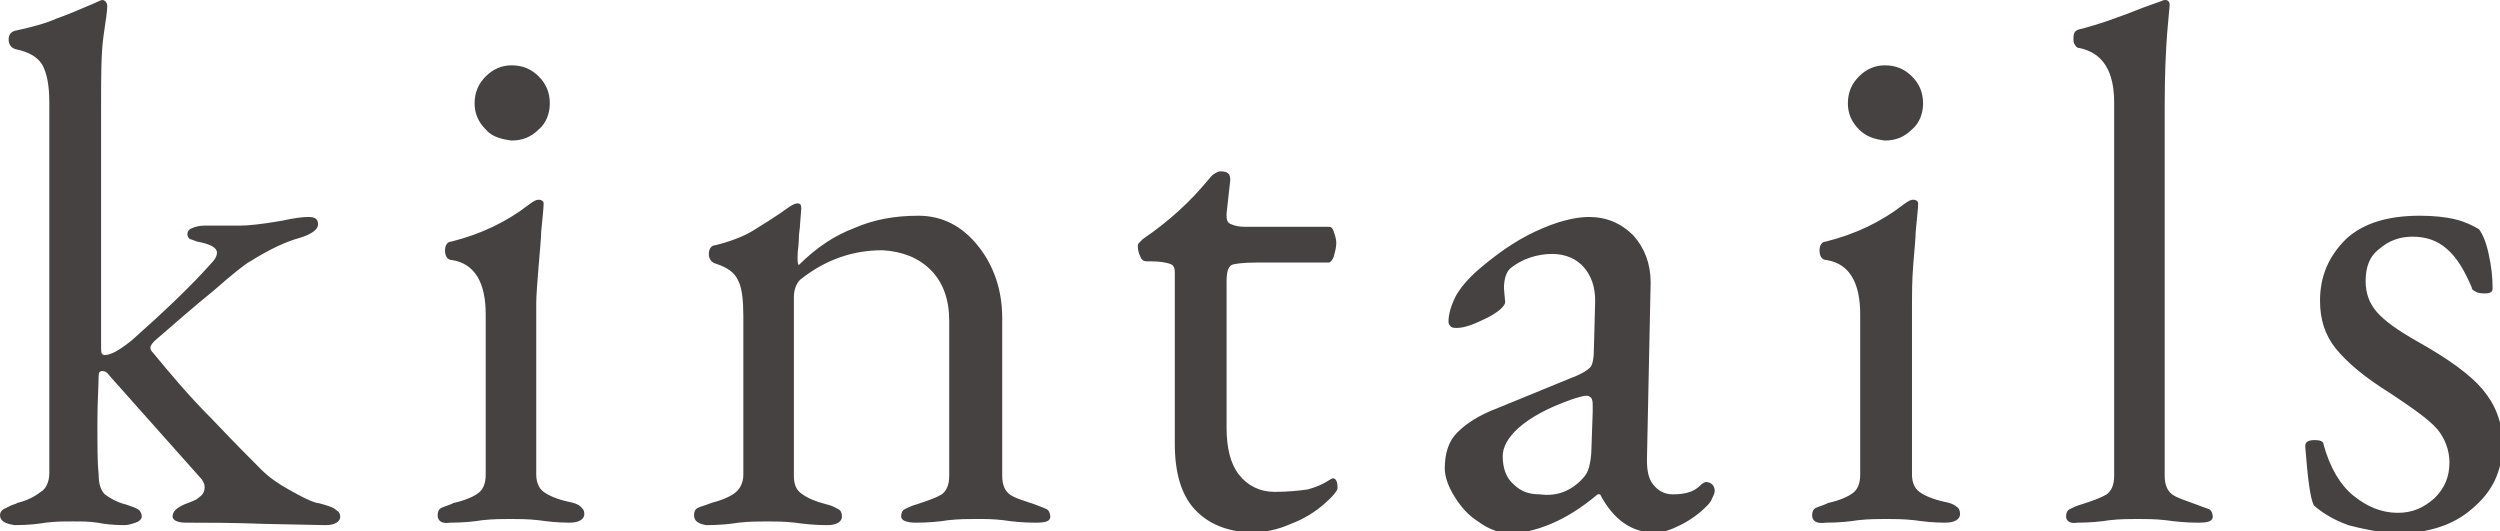 <svg version="1.1" id="Layer_1" xmlns="http://www.w3.org/2000/svg" x="0" y="0" width="202.8" height="43.1" xml:space="preserve"><style>.st0{fill:#464242}</style><path class="st0" d="M0 41.8c0-.2.1-.4.3-.5l.6-.3c.2-.1.4-.1.5-.2.8-.2 1.4-.5 1.9-.9.4-.2.7-.8.7-1.5V8.3c0-1.4-.2-2.4-.6-3.1-.4-.6-1.1-1-2.1-1.2-.4-.1-.6-.4-.6-.8s.2-.6.5-.7c1.4-.3 2.5-.6 3.4-1 .9-.3 2-.8 3.2-1.3.2-.1.4-.2.5-.2.2 0 .4.2.4.5s-.1 1.1-.3 2.4c-.2 1.4-.2 3.3-.2 5.7v19.7c0 .4.1.5.3.5.5 0 1.2-.4 2.2-1.2 2.7-2.4 4.8-4.4 6.4-6.2.4-.4.5-.7.5-.9 0-.4-.5-.7-1.6-.9-.3-.1-.5-.2-.6-.2-.1-.1-.2-.2-.2-.4s.1-.4.4-.5c.2-.1.6-.2 1-.2h2.9c.6 0 1.7-.1 3.4-.4.9-.2 1.6-.3 2.1-.3.6 0 .8.2.8.6 0 .4-.5.8-1.5 1.1-1.1.3-2.4.9-4 1.9-.4.2-1.4 1-3 2.4-1.6 1.3-3.2 2.7-4.7 4-.2.2-.4.4-.4.6 0 .2.1.3.2.4 1.4 1.7 2.9 3.5 4.8 5.4 1.8 1.9 3.2 3.3 4 4.1.6.6 1.3 1.1 2.2 1.6.9.5 1.6.9 2.3 1.1.2 0 .4.1.8.2.3.1.6.2.8.4.2.1.3.3.3.5 0 .4-.4.7-1.2.7l-4.9-.1c-2.7-.1-4.8-.1-6.4-.1-.7 0-1.1-.2-1.1-.5 0-.4.3-.7 1-1 .5-.2.9-.3 1.2-.6.3-.2.4-.5.4-.8 0-.2-.1-.5-.4-.8l-7.3-8.2c-.2-.3-.4-.4-.6-.4-.2 0-.3.1-.3.4 0 .8-.1 2-.1 3.8 0 1.9 0 3.3.1 4.2 0 .8.2 1.3.5 1.6.4.3.9.6 1.6.8.1 0 .3.1.6.2s.5.2.6.3c.1.1.2.3.2.5s-.2.4-.5.5c-.3.1-.6.2-.9.2-1 0-1.7-.1-2.2-.2-.6-.1-1.3-.1-2-.1s-1.4 0-2.2.1c-.6.1-1.4.2-2.5.2-.7-.1-1.2-.3-1.2-.8zM35.5 41.8c0-.3.1-.5.3-.6s.6-.2 1-.4c.9-.2 1.6-.5 2-.8.4-.3.6-.8.6-1.5v-13c0-2.6-.9-4.1-2.7-4.4-.4 0-.6-.3-.6-.8 0-.4.2-.7.5-.7 2.4-.6 4.5-1.6 6.3-3 .4-.3.6-.4.8-.4.2 0 .4.1.4.3 0 .4-.1 1.2-.2 2.3 0 .5-.1 1.4-.2 2.7-.1 1.3-.2 2.4-.2 3.1v13.9c0 .6.2 1.1.6 1.4.4.3 1.1.6 2 .8.5.1.8.2 1 .4s.3.3.3.6c0 .4-.4.7-1.2.7-1 0-1.8-.1-2.5-.2-.9-.1-1.7-.1-2.3-.1-.6 0-1.4 0-2.3.1-.6.1-1.5.2-2.6.2-.6.1-1-.1-1-.6zm3.9-31.3c-.6-.6-.9-1.3-.9-2.1 0-.9.3-1.6.9-2.2.6-.6 1.3-.9 2.1-.9.9 0 1.6.3 2.2.9.6.6.9 1.3.9 2.2 0 .8-.3 1.6-.9 2.1-.6.6-1.3.9-2.2.9-.8-.1-1.6-.3-2.1-.9zM56.3 41.8c0-.3.1-.5.3-.6.2-.1.6-.2 1.1-.4.8-.2 1.5-.5 1.9-.8.4-.3.7-.8.7-1.5V25.7c0-1.3-.1-2.3-.4-2.9-.3-.7-.9-1.1-1.8-1.4-.4-.1-.6-.4-.6-.8s.2-.7.5-.7c1.2-.3 2.3-.7 3.1-1.2s1.8-1.1 2.9-1.9c.3-.2.5-.3.7-.3.2 0 .3.1.3.4l-.1 1.3c0 .3-.1.7-.1 1.2s-.1.9-.1 1.4c0 .4 0 .6.1.7 1.4-1.4 2.9-2.4 4.5-3 1.6-.7 3.3-1 5.2-1 1.9 0 3.5.8 4.8 2.4 1.3 1.6 2 3.6 2 5.9v12.8c0 .7.2 1.2.6 1.5.4.3 1.1.5 2 .8.5.2.8.3 1 .4.2.1.3.4.3.6 0 .4-.4.5-1.2.5-1.1 0-1.9-.1-2.6-.2-.8-.1-1.5-.1-2.2-.1-.6 0-1.4 0-2.3.1-.6.1-1.5.2-2.6.2-.8 0-1.2-.2-1.2-.5s.1-.5.3-.6c.2-.1.6-.3 1-.4.9-.3 1.5-.5 2-.8.4-.3.6-.8.6-1.5V26c0-1.7-.5-3.1-1.5-4.1-1-1-2.3-1.5-3.9-1.6-2.5 0-4.7.8-6.7 2.4-.3.3-.5.8-.5 1.4v14.5c0 .7.2 1.2.7 1.5.4.3 1.1.6 1.9.8.5.1.8.3 1 .4.2.1.3.3.3.6 0 .4-.4.7-1.2.7-1 0-1.9-.1-2.6-.2-.9-.1-1.6-.1-2.3-.1-.6 0-1.4 0-2.3.1-.6.1-1.5.2-2.6.2-.6-.1-1-.3-1-.8zM96.9 41.3c-1.1-1.2-1.6-3-1.6-5.3V22.1c0-.4-.1-.6-.4-.7-.3-.1-.8-.2-1.5-.2H93c-.2 0-.4-.1-.5-.4-.1-.2-.2-.5-.2-.8 0-.1 0-.2.1-.3l.3-.3c2.2-1.5 3.9-3.1 5.3-4.8.2-.2.3-.4.5-.5.2-.1.3-.2.5-.2.6 0 .8.2.8.7l-.3 2.7v.2c0 .4.1.6.4.7.2.1.6.2 1.1.2h6.8c.2 0 .3.1.4.4.1.3.2.6.2.9 0 .4-.1.7-.2 1.1-.1.3-.3.5-.4.5h-5.9c-1.1 0-1.8.1-2 .2-.3.2-.4.6-.4 1.4v11.8c0 1.6.3 2.9 1 3.8.7.9 1.7 1.4 2.9 1.4 1.1 0 2-.1 2.7-.2.7-.2 1.2-.4 1.8-.8l.2-.1c.3 0 .4.3.4.8 0 .2-.4.7-1.1 1.3-.7.6-1.6 1.2-2.7 1.6-1.1.5-2.2.7-3.3.7-1.9-.1-3.4-.7-4.5-1.9zM119.9 42.3c-.8-.5-1.4-1.2-1.9-2s-.8-1.6-.8-2.3c0-1.2.3-2.2 1-2.9.7-.7 1.7-1.4 3.3-2l6.1-2.5c.8-.3 1.2-.6 1.4-.8.2-.2.3-.8.3-1.6l.1-3.8c0-1.1-.3-2-.9-2.7-.6-.7-1.5-1.1-2.6-1.1-.6 0-1.2.1-1.8.3-.6.2-1.1.5-1.5.8-.4.3-.6.9-.6 1.7l.1 1.1c0 .3-.5.8-1.5 1.3s-1.8.8-2.4.8c-.2 0-.4 0-.5-.1-.1-.1-.2-.2-.2-.4 0-.6.2-1.3.6-2.1.4-.7 1-1.4 1.8-2.1 1.4-1.2 2.9-2.3 4.6-3.1 1.7-.8 3.2-1.2 4.4-1.2 1.4 0 2.6.5 3.6 1.5.9 1 1.4 2.3 1.4 3.8l-.3 14.4c0 .8.1 1.5.5 2s.9.8 1.6.8c1 0 1.7-.2 2.2-.7.2-.2.4-.3.5-.3.2 0 .4.1.5.2.1.1.2.3.2.5s-.1.4-.2.6c-.1.3-.3.5-.5.7-.6.6-1.3 1.1-2.1 1.5s-1.4.6-2.1.6c-1.8 0-3.3-1-4.4-3.1h-.2c-1.3 1.1-2.6 1.9-3.8 2.4-1.2.5-2.4.8-3.7.8-.7-.2-1.4-.4-2.2-1zm8.5-3.5c.2-.2.4-.5.5-.9.1-.4.2-.9.2-1.6l.1-2.9V33c0-.3 0-.5-.1-.7-.1-.1-.2-.2-.4-.2s-.6.1-1.2.3c-2 .7-3.4 1.5-4.3 2.3-.9.8-1.3 1.6-1.3 2.3 0 1 .3 1.8.9 2.3.6.6 1.3.8 2.1.8 1.4.2 2.6-.3 3.5-1.3zM147 41.8c0-.3.1-.5.3-.6.2-.1.6-.2 1-.4.9-.2 1.6-.5 2-.8s.6-.8.6-1.5v-13c0-2.6-.9-4.1-2.7-4.4-.4 0-.6-.3-.6-.8 0-.4.2-.7.5-.7 2.4-.6 4.5-1.6 6.3-3 .4-.3.6-.4.8-.4.2 0 .4.1.4.3 0 .4-.1 1.2-.2 2.3 0 .5-.1 1.4-.2 2.7-.1 1.3-.1 2.4-.1 3.1v13.9c0 .6.2 1.1.6 1.4.4.3 1.1.6 2 .8.5.1.8.2 1 .4.2.1.3.3.3.6 0 .4-.4.7-1.2.7-1 0-1.8-.1-2.5-.2-.9-.1-1.7-.1-2.3-.1-.6 0-1.4 0-2.3.1-.6.1-1.5.2-2.6.2-.7.1-1.1-.1-1.1-.6zm3.8-31.3c-.6-.6-.9-1.3-.9-2.1 0-.9.3-1.6.9-2.2.6-.6 1.3-.9 2.1-.9.9 0 1.6.3 2.2.9.6.6.9 1.3.9 2.2 0 .8-.3 1.6-.9 2.1-.6.6-1.3.9-2.2.9-.8-.1-1.5-.3-2.1-.9zM167.6 41.9c0-.3.1-.5.3-.6.2-.1.6-.3 1-.4.9-.3 1.5-.5 2-.8.4-.3.6-.8.6-1.5V8.3c0-2.5-.9-4-2.8-4.4-.2 0-.3-.1-.4-.3-.1-.1-.1-.3-.1-.5 0-.4.1-.6.4-.7 1.6-.4 3.3-1 5.3-1.8l1.4-.5c.2-.1.3-.1.4-.1s.2.1.2.1c.1.1.1.2.1.3 0 .2-.1 1-.2 2.3-.1 1.3-.2 3.2-.2 5.9v30c0 .7.2 1.2.6 1.5.4.3 1.1.5 1.9.8.5.2.8.3 1.1.4.2.1.3.4.3.6 0 .4-.4.5-1.2.5-1 0-1.9-.1-2.6-.2-.9-.1-1.6-.1-2.3-.1-.6 0-1.4 0-2.3.1-.6.1-1.5.2-2.6.2-.5.1-.9-.1-.9-.5zM190.5 42.6c-1.1-.4-2-.9-2.8-1.6-.3-.6-.5-2.2-.7-4.8 0-.4.3-.5.8-.5.4 0 .7.1.7.4.5 1.8 1.3 3.2 2.4 4.1 1.1.9 2.3 1.4 3.6 1.4 1.2 0 2.1-.4 3-1.2.8-.8 1.2-1.7 1.2-2.9 0-1-.4-2-1-2.7-.7-.8-2-1.7-3.8-2.9-2.1-1.3-3.5-2.5-4.4-3.6-.9-1.1-1.3-2.4-1.3-3.9 0-2 .7-3.6 2.1-5 1.4-1.3 3.4-1.9 6-1.9 1.1 0 2.1.1 2.9.3.8.2 1.4.5 1.9.8.3.4.6 1.1.8 2.1.2.9.3 1.8.3 2.7 0 .3-.2.4-.6.4-.2 0-.5 0-.7-.1-.2-.1-.4-.2-.4-.4-.6-1.4-1.2-2.4-2-3.1-.8-.7-1.7-1-2.8-1-1 0-1.9.3-2.7 1-.8.6-1.1 1.5-1.1 2.6 0 1 .3 1.8.9 2.5.6.7 1.7 1.5 3.3 2.4 2.5 1.4 4.3 2.7 5.3 3.9s1.6 2.6 1.6 4.4c0 2.2-.8 3.9-2.5 5.3-1.6 1.4-3.8 2-6.4 2-1.4-.2-2.5-.4-3.6-.7z"/></svg>